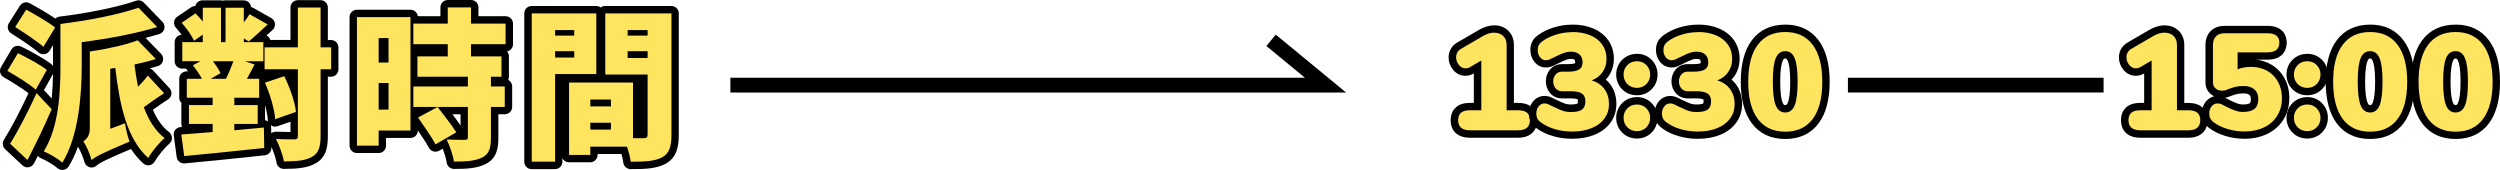 <?xml version="1.0" encoding="UTF-8"?>
<svg id="_圖層_2" data-name="圖層 2" xmlns="http://www.w3.org/2000/svg" width="508.37" height="34.55" viewBox="0 0 508.37 34.55">
  <g id="_文字" data-name="文字">
    <g>
      <path d="M12.69,33.8c-.18,0-.36-.07-.5-.19-.77-.68-2.6-1.78-3.56-2.14-.21-.08-.38-.25-.45-.46s-.04-.45.08-.64c1.27-2.01,2.06-4.41,2.54-6.96-1.32,3.02-2.88,6.27-4.54,9.46-.11.21-.31.35-.54.39-.04,0-.08.01-.13.01-.19,0-.37-.07-.51-.2l-3.53-3.3c-.26-.24-.31-.64-.12-.94,1.57-2.52,3.64-6.48,5.28-10.1-1.19-1.04-3.65-2.57-5.58-3.67-.17-.1-.3-.27-.35-.46-.05-.19-.02-.4.08-.57l2.15-3.6c.14-.23.39-.37.64-.37.11,0,.22.02.33.07,1.95.94,4.66,2.43,6.01,3.48.29.23.37.63.19.96l-2.16,3.87s3.05,3.25,3.06,3.26c.38-2.77.47-5.66.47-8.39v-6.83l-2.07,3.43c-.12.19-.31.32-.53.35-.04,0-.07,0-.11,0-.18,0-.36-.07-.5-.19-.93-.83-2.83-2.16-5.65-3.95-.35-.22-.45-.69-.23-1.04l2.24-3.53c.14-.22.38-.35.63-.35.12,0,.25.03.36.09,1.57.86,4.36,2.44,5.85,3.6v-.04c0-.38.28-.7.66-.74,5.96-.73,11.99-1.98,15.72-3.26.08-.03.16-.04.24-.04.2,0,.4.08.54.23l3.8,3.93c.18.19.25.46.19.71-.07.25-.26.45-.51.53-5.04,1.52-10.73,2.47-14.81,3.01v4.09c0,6.2-.7,14.73-4.04,20.13-.12.19-.31.31-.53.35-.04,0-.07,0-.11,0ZM18.63,33.31c-.07,0-.15-.01-.22-.03-.25-.08-.45-.28-.51-.54-.24-.95-.99-2.76-1.57-3.58-.12-.17-.16-.38-.12-.59.04-.2.17-.38.35-.49.63-.38.96-1.02.96-1.9v-15.68c0-.17.05-.32.15-.45.11-.17.29-.3.5-.33,3.56-.5,7.23-1.36,9.58-2.24.09-.03.17-.05.26-.05.2,0,.39.08.54.23l3.7,3.8c.18.19.25.45.19.71s-.25.45-.5.53c-1.07.34-2.27.66-3.75.99.11.84.23,1.62.36,2.34.34-.38.66-.76.91-1.11.13-.18.34-.3.56-.31.02,0,.03,0,.05,0,.21,0,.41.09.55.24l3.33,3.6c.15.16.22.39.19.61s-.16.42-.35.54c-1.08.67-2.1,1.39-2.99,2.04-.21.15-.42.3-.62.44.96,2.41,2.23,4.23,3.77,5.4.18.14.29.35.3.58,0,.23-.09.45-.27.59-1,.85-2.48,2.65-3.16,3.85-.11.2-.31.33-.53.37-.04,0-.08,0-.12,0-.18,0-.36-.07-.5-.19-1.08-.97-1.98-2.11-2.75-3.37-.07.07-.16.13-.25.18-5.47,2.29-6.86,3.04-7.51,3.63-.14.13-.32.19-.5.19ZM23.18,25.11l1.59-.59c-.72-2.22-1.21-4.62-1.59-7.08v7.68Z" fill="#ffe45f"/>
      <path d="M28.17,1.57l3.8,3.93c-4.59,1.39-10.17,2.41-15.35,3.07v4.75c0,5.64-.56,14.29-3.93,19.74-.82-.73-2.74-1.88-3.8-2.28,3.17-5.02,3.4-12.38,3.4-17.46V4.87c5.68-.69,11.85-1.91,15.88-3.3M5.33,1.96c1.75.96,4.52,2.54,5.88,3.63l-2.38,3.93c-1.25-1.12-3.93-2.87-5.74-4.03l2.24-3.53M28,8.2l3.7,3.8c-1.35.43-2.84.79-4.36,1.12.2,1.55.43,3.07.73,4.52.76-.79,1.49-1.58,1.98-2.28l3.33,3.6c-1.55.96-2.94,2.01-4.13,2.84.96,2.61,2.31,4.82,4.22,6.27-1.06.89-2.61,2.77-3.33,4.06-4.26-3.83-5.78-10.43-6.7-18.32l-1.02.17v12.21l3-1.12c.16,1.19.59,2.84.92,3.73-5.84,2.44-7.03,3.14-7.72,3.76-.26-1.06-1.06-2.94-1.68-3.83.66-.4,1.32-1.16,1.32-2.54v-15.68h.03l-.03-.03c3.5-.5,7.26-1.35,9.74-2.28M3.65,10.81c1.78.86,4.52,2.34,5.87,3.4l-2.24,4.03c-1.25-1.12-3.93-2.77-5.78-3.83l2.15-3.6M7.44,18.93l3.07,3.27c-1.49,3.47-3.2,7.03-4.92,10.33l-3.53-3.3c1.52-2.44,3.63-6.44,5.38-10.3M28.17.07c-.16,0-.33.03-.49.08-3.69,1.27-9.66,2.51-15.57,3.23-.33.04-.62.18-.85.4-1.59-1.1-3.86-2.39-5.22-3.13-.23-.12-.48-.18-.72-.18-.5,0-.98.25-1.27.7l-2.24,3.53c-.44.7-.24,1.63.46,2.07,3.47,2.21,4.93,3.33,5.55,3.88.28.25.63.38,1,.38.07,0,.15,0,.22-.02.44-.07.83-.32,1.06-.71l.68-1.13v4.15s0,.06,0,.1c-.09-.15-.21-.28-.35-.39-1.4-1.09-4.17-2.61-6.15-3.57-.21-.1-.43-.15-.65-.15-.51,0-1.01.26-1.29.73L.21,13.64c-.21.35-.26.76-.16,1.15.1.39.36.72.71.92,1.61.92,3.76,2.25,5.03,3.24-1.59,3.45-3.52,7.11-5,9.49-.38.61-.27,1.4.25,1.89l3.53,3.3c.28.26.65.4,1.02.4.08,0,.17,0,.25-.02.46-.08.86-.37,1.08-.79.26-.51.52-1.02.78-1.52.17.22.4.39.66.49.86.32,2.64,1.39,3.33,2,.28.24.63.37.99.37.07,0,.15,0,.22-.02.44-.06.82-.32,1.06-.69.73-1.18,1.36-2.52,1.9-4.03.5.82,1.11,2.31,1.31,3.11.13.51.51.92,1.02,1.07.14.04.29.06.44.06.37,0,.73-.13,1.01-.39.56-.51,1.9-1.23,7-3.37.72,1.09,1.55,2.08,2.51,2.94.28.25.64.38,1,.38.08,0,.16,0,.24-.02.45-.07.84-.35,1.06-.74.63-1.12,2.06-2.86,2.99-3.65.35-.29.54-.73.53-1.19-.01-.46-.23-.88-.59-1.16-1.31-1-2.42-2.52-3.3-4.53.04-.03.09-.06.13-.09.89-.64,1.9-1.36,2.95-2.01.38-.24.64-.63.7-1.07s-.08-.89-.39-1.22l-3.33-3.6c-.19-.21-.43-.35-.7-.43.61-.16,1.17-.32,1.7-.49.5-.16.88-.56,1-1.06.13-.5-.02-1.04-.38-1.41l-3.16-3.25c.94-.24,1.87-.5,2.79-.77.5-.15.89-.55,1.02-1.06s0-1.04-.37-1.42l-3.8-3.93c-.29-.3-.68-.46-1.08-.46h0ZM8.94,18.33l1.84-3.3c-.03,1.65-.1,3.33-.26,4.99l-1.58-1.68h0Z"/>
    </g>
    <g>
      <path d="M57.73,33.57c-.37,0-.68-.27-.74-.63-.18-1.13-.88-3.1-1.54-4.31-.13-.24-.12-.53.02-.75.14-.22.38-.35.64-.35.01,0,.02,0,.03,0,1.51.06,3.12.07,3.67.07v-3.91l-3.62,1.27c-.08.03-.17.04-.25.04-.15,0-.29-.04-.41-.12-.2-.13-.32-.34-.34-.58-.11-1.65-.82-4.28-1.77-6.59v2.18c0,.41-.34.75-.75.75h-.15c.34.07.6.37.6.74,0,0,0,3.84,0,3.85.14-.01.48-.05.5-.05.18,0,.36.07.5.19.16.14.25.34.25.55l.07,4.16c0,.39-.28.71-.67.76-5.88.65-12.39,1.28-16.28,1.65-.02,0-.05,0-.07,0-.37,0-.69-.27-.74-.65l-.59-4.39c-.03-.21.03-.41.16-.57s.32-.26.53-.28c1.64-.12,3.57-.27,5.67-.44v-.21h-4.07c-.41,0-.75-.34-.75-.75v-3.83c0-.36.26-.67.6-.74h-.28c-.41,0-.75-.34-.75-.75v-3.86c0-.41.34-.75.75-.75h1.75c-.32-.49-.7-1.01-1.11-1.52-.12-.15-.18-.35-.16-.54h-1.4c-.41,0-.75-.34-.75-.75v-3.89c0-.41.34-.75.75-.75h1.29c-.49-.84-1.24-1.87-1.97-2.67-.15-.16-.21-.38-.19-.59.02-.22.14-.41.32-.53l2.81-1.91c.13-.09.28-.13.42-.13.19,0,.39.07.53.22.07.07.14.14.21.21v-.83c0-.41.34-.75.75-.75h3.7c.17,0,.33.06.46.16.13-.1.29-.16.46-.16h3.76c.41,0,.75.34.75.75v.69c.12-.08.26-.12.41-.12.12,0,.25.03.37.1l3.7,2.08c.21.12.35.33.38.57.03.24-.06.48-.24.64l-1.15,1.06c-.47.43-.92.85-1.35,1.24h1.11c.41,0,.75.34.75.75v.31h5.53V1.53c0-.41.34-.75.75-.75h4.62c.41,0,.75.34.75.75v7.34h1.4c.41,0,.75.34.75.75v4.46c0,.41-.34.75-.75.75h-1.4v12.81c0,2.23-.36,3.92-2.13,4.91-1.48.85-3.42,1.02-6.08,1.02ZM58.14,14.82c.14.07.26.19.33.33.51,1.02.97,2.1,1.35,3.16v-3.49h-1.68ZM52.69,15.27c.41,0,.75.34.75.75v.18c.06-.04.13-.08.2-.1l3.8-1.28h-3.63c-.41,0-.75-.34-.75-.75v-.87h-.55c-.01.09-.04.19-.09.27-.27.49-.52.97-.77,1.44-.06.12-.12.24-.19.35h1.22ZM45.48,15.27s0-.02.01-.03c0,0,0,.02-.01.03h0ZM44.77,13.21c.36.55.62,1.02.77,1.44.07.18.06.38-.02.55.28-.59.57-1.27.86-1.99h-1.61Z" fill="#ffe45f"/>
      <path d="M65.19,1.53v8.09h2.15v4.46h-2.15v13.56c0,2.28-.4,3.5-1.75,4.26-1.32.76-3.17.92-5.71.92-.2-1.25-.96-3.33-1.62-4.55,1.55.07,3.17.07,3.73.07.53,0,.73-.17.73-.69v-13.56h-6.77v-4.46h6.77V1.53h4.62M49.58,1.57v2.97c.46-.56.86-1.15,1.16-1.65l3.7,2.08c-1.45,1.32-2.81,2.61-3.86,3.47l-.99-.63v.76h3.96v3.89h-3.73l1.95.66c-.56,1.02-1.06,2.01-1.55,2.9h2.48v3.86h-5.05v1.49h4.75v3.83h-4.75v1.29c2.01-.2,4.03-.36,6.01-.56l.07,4.16c-5.68.63-11.82,1.22-16.27,1.65l-.59-4.39c1.81-.13,3.99-.3,6.37-.5v-1.65h-4.82v-3.83h4.82v-1.49h-5.25v-3.86h3.07c-.46-.89-1.19-1.91-1.85-2.74l1.52-.83h-3.66v-3.89h4.16v-1.52l-1.78,1.25c-.43-1.02-1.52-2.57-2.51-3.66l2.81-1.91c.5.5,1.02,1.06,1.49,1.65V1.57h3.7v7h.92V1.57h3.76M47.47,12.46h-4.19c.66.83,1.29,1.72,1.55,2.44l-1.98,1.12h3.1c.53-1.06,1.09-2.41,1.52-3.56M57.8,15.49c1.15,2.31,2.18,5.25,2.38,7.26l-4.22,1.49c-.13-1.95-1.02-5.02-2.08-7.43l3.93-1.32M65.19.03h-4.62c-.83,0-1.5.67-1.5,1.5v6.59h-4.1c-.12-.4-.41-.72-.78-.9.03-.03.06-.06.09-.09.37-.34.76-.7,1.15-1.05.36-.32.54-.8.48-1.28s-.34-.9-.76-1.14l-3.7-2.08c-.13-.07-.26-.12-.4-.15-.07-.76-.71-1.36-1.49-1.36h-3.76c-.16,0-.32.03-.46.07-.15-.05-.3-.07-.46-.07h-3.7c-.71,0-1.3.49-1.46,1.16,0,0-.02,0-.03,0-.29,0-.59.09-.84.26l-2.81,1.91c-.36.24-.59.63-.64,1.06s.09.86.38,1.18c.39.43.79.93,1.14,1.42-.78.05-1.4.7-1.4,1.5v3.89c0,.83.67,1.5,1.5,1.5h.81c.05.09.1.18.17.26.08.1.16.2.24.3h-.29c-.83,0-1.5.67-1.5,1.5v3.86c0,.43.18.82.48,1.1-.03.12-.05.25-.05.39v3.83c0,.22.05.44.14.63-.1,0-.2.01-.3.02-.41.03-.79.23-1.06.55s-.38.74-.32,1.15l.59,4.39c.1.75.74,1.3,1.48,1.3.05,0,.1,0,.15,0,3.89-.37,10.4-1,16.29-1.65.77-.08,1.35-.74,1.34-1.51v-.24c.47,1.09.92,2.42,1.04,3.24.11.73.74,1.27,1.48,1.27,2.78,0,4.83-.19,6.46-1.12,2.2-1.23,2.5-3.4,2.5-5.56v-12.06h.65c.83,0,1.5-.67,1.5-1.5v-4.46c0-.83-.67-1.5-1.5-1.5h-.65V1.53c0-.83-.67-1.5-1.5-1.5h0ZM53.89,24.44v-3.07c.31,1.13.51,2.18.57,2.97,0,.13.03.25.07.37-.19-.14-.41-.23-.64-.27h0ZM55.95,25.74c.17,0,.34-.03.5-.08l2.62-.92v2.1c-.76,0-1.85-.02-2.89-.06-.02,0-.04,0-.06,0-.35,0-.69.12-.96.34l-.02-1.21c0-.15-.03-.31-.08-.45.02.01.04.03.06.04.25.16.54.25.83.25h0Z"/>
    </g>
    <g>
      <path d="M92.32,33.6c-.38,0-.7-.28-.74-.66-.14-1.09-.67-2.63-1.19-3.78l-1.45.84c-.12.07-.25.1-.38.1-.07,0-.14,0-.21-.03-.2-.06-.36-.19-.46-.37-.64-1.22-2.04-3.24-3.17-4.87l-.35-.5c-.12-.18-.16-.39-.11-.6.05-.21.19-.38.37-.49l1.43-.77h-1.84v4.07c0,.41-.34.75-.75.75h-5.72v2.32c0,.41-.34.75-.75.75h-4.42c-.41,0-.75-.34-.75-.75V3.48c0-.41.34-.75.75-.75h10.89c.41,0,.75.34.75.75v.57h6.09V1.5c0-.41.34-.75.75-.75h4.72c.41,0,.75.34.75.75v2.55h6.28c.41,0,.75.34.75.75v4.19c0,.41-.34.75-.75.75h-6.28v.98h5.45c.41,0,.75.34.75.75v4.13c0,.41-.34.75-.75.75h-1.4v.48h2.06c.41,0,.75.34.75.75v4.16c0,.41-.34.75-.75.75h-2.06v5.52c0,2.19-.39,3.83-2.28,4.74-1.67.8-3.79.87-6,.87ZM94.4,27.68v-5.2s-3.92,0-3.92,0c1.09,1.41,2.26,2.94,2.93,4.04.11.17.14.38.09.58s-.18.37-.35.47l-.19.11c.45,0,.93,0,1.44,0ZM78.27,21.54v-3.91h-.51v3.91h.51ZM94.41,16.82v-.48h-9.51c-.29,0-.55-.17-.67-.41v.89h10.18ZM78.27,11.97v-3.48h-.51v3.48h.51ZM84.22,11.13c.12-.24.38-.41.67-.41h5.42v-.98h-6.09v1.39Z" fill="#ffe45f"/>
      <path d="M95.78,1.5v3.3h7.03v4.19h-7.03v2.48h6.2v4.13h-2.15v1.98h2.81v4.16h-2.81v6.27c0,2.18-.4,3.37-1.85,4.06-1.45.69-3.3.79-5.68.79-.17-1.32-.86-3.23-1.48-4.49,1.39.07,3.17.07,3.66.07s.66-.1.66-.53v-6.17h-11.09v-4.16h11.09v-1.98h-10.26v-4.13h6.17v-2.48h-7v-4.19h7V1.5h4.72M83.47,3.48v23.07h-6.47v3.07h-4.42V3.48h10.89M77,12.72h2.01v-4.98h-2.01v4.98M77,22.29h2.01v-5.41h-2.01v5.41M88.99,21.76c1.19,1.55,2.94,3.76,3.8,5.15l-4.22,2.44c-.73-1.39-2.38-3.73-3.56-5.45l3.99-2.15M95.78,0h-4.72c-.83,0-1.5.67-1.5,1.5v1.8h-4.6c-.09-.74-.72-1.32-1.49-1.32h-10.89c-.83,0-1.5.67-1.5,1.5v26.14c0,.83.67,1.5,1.5,1.5h4.42c.83,0,1.5-.67,1.5-1.5v-1.57h4.97c.83,0,1.5-.67,1.5-1.5v-.03c.89,1.3,1.79,2.65,2.25,3.53.19.36.52.63.91.74.14.04.28.06.42.06.26,0,.52-.07.75-.2l.72-.41c.37.95.71,2.02.81,2.8.09.75.73,1.31,1.49,1.31,2.3,0,4.51-.07,6.32-.94,2.38-1.13,2.7-3.27,2.7-5.41v-4.77h1.31c.83,0,1.5-.67,1.5-1.5v-4.16c0-.58-.33-1.08-.81-1.33.09-.2.15-.42.15-.65v-4.13c0-.39-.15-.74-.38-1,.69-.14,1.21-.74,1.21-1.47v-4.19c0-.83-.67-1.5-1.5-1.5h-5.53v-1.8c0-.83-.67-1.5-1.5-1.5h0ZM92,23.23h1.65v2.28c-.47-.69-1.05-1.48-1.65-2.28h0Z"/>
    </g>
    <g>
      <path d="M128.26,33.64c-.38,0-.7-.28-.74-.66-.07-.61-.28-1.49-.56-2.41h-6.16v.93c0,.41-.34.75-.75.75h-4.32c-.41,0-.75-.34-.75-.75v-14.72c0-.41.34-.75.75-.75h13c.41,0,.75.34.75.75v10.57s1.46,0,1.47,0v-11.44h-7.86c-.41,0-.75-.34-.75-.75V2.72c0-.41.34-.75.75-.75h13.47c.41,0,.75.34.75.75v24.69c0,2.07-.28,4.14-2.31,5.25-1.71.91-3.96.98-6.73.98ZM108.12,33.64c-.41,0-.75-.34-.75-.75V2.72c0-.41.34-.75.75-.75h13.14c.41,0,.75.34.75.75v12.34c0,.41-.34.75-.75.75h-7.63v17.07c0,.41-.34.75-.75.75h-4.75Z" fill="#ffe45f"/>
      <path d="M136.54,2.72v24.69c0,2.44-.46,3.8-1.91,4.59-1.49.79-3.47.89-6.37.89-.1-.82-.4-1.98-.76-3.07h-7.46v1.68h-4.32v-14.72h13v11.32h2.18c.59,0,.79-.2.79-.76v-12.18h-8.61V2.72h13.47M127.63,7.24h4.06v-1.12h-4.06v1.12M127.63,11.8h4.06v-1.39h-4.06v1.39M120.04,21.63h4.19v-1.39h-4.19v1.39M120.04,26.35h4.19v-1.39h-4.19v1.39M121.26,2.72v12.34h-8.38v17.82h-4.75V2.72h13.14M112.88,7.24h3.89v-1.12h-3.89v1.12M112.88,11.7h3.89v-1.29h-3.89v1.29M136.54,1.22h-13.47c-.34,0-.66.11-.91.31-.25-.19-.57-.31-.91-.31h-13.14c-.83,0-1.5.67-1.5,1.5v30.17c0,.83.67,1.5,1.5,1.5h4.75c.83,0,1.5-.67,1.5-1.5v-.71c.25.49.75.82,1.34.82h4.32c.83,0,1.5-.67,1.5-1.5v-.18h4.85c.19.68.32,1.29.38,1.75.09.75.73,1.32,1.49,1.32,2.88,0,5.22-.08,7.08-1.07,2.39-1.3,2.71-3.72,2.71-5.91V2.72c0-.83-.67-1.5-1.5-1.5h0Z"/>
    </g>
    <g>
      <path d="M298.94,27.26c-2.03,0-3.19-1.03-3.19-2.82,0-.9.29-1.6.85-2.08.54-.46,1.3-.69,2.34-.69h1.52v-8.05l-1.11.65c-.43.25-.89.38-1.36.38-.75,0-1.41-.33-1.93-.96-.48-.59-.73-1.27-.73-2,0-1.03.47-1.85,1.35-2.38l4.49-2.61c.94-.53,1.85-.8,2.7-.8.95,0,1.73.3,2.33.89.61.59.91,1.39.91,2.36v12.53h1.55c1.04,0,1.8.22,2.34.69.56.48.85,1.18.85,2.08,0,1.79-1.16,2.82-3.19,2.82h-9.72Z" fill="#ffe45f"/>
      <path d="M303.87,6.65c.75,0,1.35.22,1.81.67s.69,1.06.69,1.82v13.28h2.3c.84,0,1.46.17,1.85.5.39.34.59.84.59,1.51,0,1.38-.81,2.07-2.44,2.07h-9.72c-1.62,0-2.44-.69-2.44-2.07,0-.67.2-1.18.59-1.51.39-.34,1.01-.5,1.85-.5h2.27v-10.12l-2.24,1.32c-.32.19-.64.28-.98.28-.52,0-.97-.23-1.34-.69-.37-.46-.56-.97-.56-1.53,0-.77.33-1.35.98-1.74l4.48-2.61c.82-.47,1.6-.7,2.33-.7M303.87,5.15c-.99,0-2.02.3-3.07.9l-4.5,2.61c-1.12.67-1.73,1.75-1.73,3.03,0,.91.3,1.75.9,2.48.66.81,1.53,1.24,2.51,1.24.6,0,1.18-.16,1.72-.48v5.99h-.77c-1.22,0-2.15.28-2.83.87-.51.44-1.11,1.25-1.11,2.65,0,2.24,1.47,3.57,3.94,3.57h9.72c2.47,0,3.94-1.34,3.94-3.57,0-1.4-.6-2.22-1.11-2.65-.68-.58-1.6-.87-2.83-.87h-.8v-11.78c0-1.47-.62-2.39-1.14-2.89-.74-.72-1.72-1.1-2.86-1.1h0Z"/>
    </g>
    <g>
      <path d="M319.68,27.49c-1.28,0-2.53-.17-3.71-.52-1.2-.35-2.26-.87-3.15-1.54-.42-.32-.72-.67-.9-1.05-.18-.37-.27-.8-.27-1.29,0-.75.21-1.4.64-1.94.46-.58,1.07-.89,1.76-.89.36,0,.69.06.98.18.22.09.52.24.91.44.06.03.13.06.22.11l.34.15c.6.3,1.11.52,1.55.66.4.13.86.2,1.37.2,1.15,0,1.63-.22,1.81-.36.09-.07.38-.28.38-1.08,0-.62-.21-.84-.37-.95-.19-.13-.69-.35-1.88-.35h-1.74c-.78,0-1.44-.3-1.9-.87-.43-.53-.64-1.16-.64-1.87s.22-1.35.64-1.87c.46-.57,1.11-.87,1.9-.87h1.23c1.09,0,1.6-.18,1.84-.33.17-.11.36-.29.36-.8,0-.48-.12-.82-.38-1.06-.27-.25-.66-.37-1.2-.37-.43,0-.84.07-1.21.21-.43.16-.92.37-1.45.64l-.6.29c-.36.19-.66.33-.88.42-.3.12-.63.18-.99.18-.7,0-1.31-.31-1.77-.89-.42-.53-.64-1.19-.64-1.94,0-.51.09-.95.28-1.32.18-.36.48-.7.89-1.01.88-.65,1.91-1.16,3.08-1.52,1.16-.36,2.35-.54,3.54-.54,1.48,0,2.81.25,3.95.73,1.18.5,2.11,1.23,2.76,2.17.66.95.99,2.05.99,3.29s-.31,2.23-.93,3.13c-.32.46-.7.86-1.15,1.2.58.36,1.08.81,1.49,1.36.72.97,1.09,2.15,1.09,3.5s-.36,2.45-1.07,3.41c-.7.95-1.69,1.69-2.94,2.2-1.21.49-2.64.74-4.25.74Z" fill="#ffe45f"/>
      <path d="M319.73,6.51c1.38,0,2.6.22,3.66.67,1.05.45,1.87,1.08,2.44,1.91.57.82.85,1.77.85,2.86s-.27,1.93-.8,2.7c-.53.78-1.27,1.34-2.23,1.7,1.1.32,1.97.9,2.59,1.74.63.84.94,1.86.94,3.05s-.31,2.13-.92,2.97c-.62.84-1.49,1.49-2.62,1.95-1.13.46-2.45.69-3.96.69-1.21,0-2.38-.16-3.5-.49-1.12-.33-2.09-.8-2.91-1.42-.32-.24-.54-.5-.67-.77-.13-.27-.2-.59-.2-.97,0-.58.16-1.07.48-1.47.32-.4.71-.6,1.18-.6.26,0,.49.04.7.13.21.08.49.22.84.41.07.04.16.08.27.13.1.05.22.1.35.15.6.3,1.13.53,1.61.69s1.01.24,1.61.24c1.05,0,1.8-.17,2.25-.5.46-.34.69-.9.69-1.68,0-.73-.23-1.25-.7-1.57-.47-.32-1.23-.48-2.3-.48h-1.74c-.56,0-1-.2-1.32-.59-.32-.39-.48-.86-.48-1.4s.16-1.01.48-1.4c.32-.39.76-.59,1.32-.59h1.23c1.03,0,1.77-.15,2.24-.45s.7-.77.7-1.43c0-.69-.21-1.23-.62-1.61s-.98-.57-1.71-.57c-.52,0-1.01.08-1.47.25-.46.17-.97.39-1.53.67l-.59.28c-.36.19-.64.32-.84.41-.21.08-.44.13-.7.13-.47,0-.86-.2-1.18-.6-.32-.4-.48-.89-.48-1.47,0-.39.06-.72.2-.98.13-.26.35-.51.67-.76.8-.6,1.75-1.06,2.84-1.4,1.09-.34,2.2-.5,3.32-.5M319.73,5.01c-1.27,0-2.53.19-3.76.57-1.25.38-2.36.93-3.3,1.63-.52.39-.89.82-1.12,1.29-.23.46-.35,1.02-.35,1.65,0,.92.27,1.73.8,2.4.6.76,1.43,1.17,2.35,1.17.46,0,.88-.08,1.27-.24.25-.1.56-.25.95-.45l.56-.27c.53-.27,1-.47,1.4-.62.29-.11.61-.16.95-.16.23,0,.53.03.69.17.03.03.14.13.14.51,0,.14-.02.19-.02.19-.02,0-.35.19-1.42.19h-1.23c-1.02,0-1.88.4-2.48,1.14-.54.66-.81,1.45-.81,2.34s.27,1.68.81,2.35c.6.75,1.46,1.14,2.48,1.14h1.74c1.11,0,1.44.2,1.45.22,0,0,.04.09.04.33,0,.31-.06.45-.08.48,0,0-.3.21-1.36.21-.43,0-.82-.05-1.14-.16-.41-.14-.88-.34-1.41-.6-.03-.01-.05-.03-.08-.04-.12-.05-.22-.1-.31-.14-.09-.04-.16-.07-.22-.1-.38-.2-.7-.35-.95-.46-.39-.16-.81-.24-1.27-.24-.92,0-1.76.42-2.35,1.17-.53.67-.8,1.48-.8,2.4,0,.6.12,1.15.35,1.62.23.48.61.92,1.11,1.31.97.73,2.11,1.29,3.4,1.66,1.25.37,2.57.55,3.92.55,1.7,0,3.22-.27,4.53-.8,1.39-.56,2.48-1.39,3.27-2.45.81-1.1,1.21-2.4,1.21-3.86s-.42-2.85-1.24-3.95c-.27-.36-.57-.69-.91-.97.21-.22.4-.46.58-.71.7-1.03,1.06-2.22,1.06-3.55s-.38-2.64-1.12-3.71c-.73-1.06-1.77-1.87-3.08-2.43-1.24-.53-2.67-.79-4.24-.79h0Z"/>
    </g>
    <g>
      <path d="M332.87,27.43c-.99,0-1.83-.34-2.48-1.01-.65-.67-.99-1.49-.99-2.46s.33-1.79.99-2.46c.66-.67,1.49-1.01,2.48-1.01s1.8.34,2.45,1.01c.65.67.99,1.49.99,2.46s-.33,1.79-.99,2.46c-.66.67-1.48,1.01-2.46,1.01ZM332.87,18.63c-.99,0-1.82-.34-2.48-1.01-.65-.67-.99-1.49-.99-2.46s.33-1.79.99-2.46c.66-.67,1.49-1.01,2.48-1.01s1.8.34,2.45,1.01c.65.67.99,1.49.99,2.46s-.33,1.79-.99,2.46c-.66.67-1.49,1.01-2.46,1.01Z" fill="#ffe45f"/>
      <path d="M332.87,12.45c.77,0,1.41.26,1.92.78.51.52.77,1.17.77,1.93s-.26,1.41-.77,1.93c-.51.52-1.15.78-1.92.78s-1.43-.26-1.95-.78-.77-1.17-.77-1.93.26-1.41.77-1.93,1.16-.78,1.95-.78M332.87,21.25c.77,0,1.41.26,1.92.78.51.52.77,1.17.77,1.93s-.26,1.41-.77,1.93c-.51.52-1.15.78-1.92.78s-1.43-.26-1.95-.78-.77-1.17-.77-1.93.26-1.41.77-1.93,1.16-.78,1.95-.78M332.87,10.95c-1.18,0-2.22.43-3.02,1.23-.79.8-1.2,1.83-1.2,2.98s.42,2.19,1.2,2.98c.79.81,1.84,1.23,3.02,1.23s2.2-.43,2.99-1.23c.79-.8,1.2-1.83,1.2-2.99s-.42-2.18-1.2-2.98c-.79-.81-1.83-1.23-2.99-1.23h0ZM332.87,19.75c-1.18,0-2.22.43-3.02,1.23-.79.8-1.2,1.83-1.2,2.98s.42,2.19,1.2,2.98c.79.81,1.84,1.23,3.02,1.23s2.2-.43,2.99-1.23c.79-.8,1.2-1.83,1.2-2.99s-.42-2.18-1.2-2.98c-.79-.81-1.83-1.23-2.99-1.23h0Z"/>
    </g>
    <g>
      <path d="M345.23,27.49c-1.28,0-2.53-.17-3.71-.52-1.2-.35-2.26-.87-3.15-1.54-.42-.32-.72-.67-.9-1.04-.18-.37-.27-.81-.27-1.29,0-.75.21-1.4.64-1.94.46-.58,1.07-.89,1.77-.89.36,0,.69.06.98.18.22.09.52.24.91.44.05.03.13.06.23.11l.34.15c.6.3,1.11.52,1.55.66.4.13.86.2,1.37.2,1.15,0,1.63-.23,1.81-.36.09-.07.38-.28.38-1.08,0-.62-.21-.84-.37-.95-.23-.16-.75-.35-1.88-.35h-1.74c-.78,0-1.44-.3-1.9-.87-.43-.53-.64-1.16-.64-1.87s.22-1.35.64-1.87c.46-.57,1.12-.87,1.9-.87h1.23c1.09,0,1.6-.18,1.84-.33.16-.11.35-.29.35-.8,0-.48-.12-.83-.38-1.06-.27-.25-.66-.37-1.2-.37-.43,0-.84.07-1.21.21-.43.16-.92.37-1.45.64l-.6.29c-.36.19-.66.33-.88.42-.29.12-.62.18-.98.18-.7,0-1.31-.31-1.77-.89-.42-.53-.64-1.19-.64-1.94,0-.51.09-.95.28-1.32.18-.36.48-.71.89-1.02.88-.65,1.91-1.16,3.08-1.52,1.16-.36,2.35-.54,3.54-.54,1.48,0,2.81.25,3.95.73,1.18.5,2.11,1.23,2.76,2.17.66.95.99,2.05.99,3.29s-.31,2.23-.93,3.13c-.32.46-.7.86-1.15,1.2.58.36,1.08.81,1.49,1.36.72.97,1.09,2.15,1.09,3.5s-.36,2.44-1.07,3.41c-.7.95-1.69,1.69-2.94,2.2-1.21.49-2.64.74-4.25.74Z" fill="#ffe45f"/>
      <path d="M345.28,6.51c1.38,0,2.6.22,3.66.67s1.87,1.08,2.44,1.91c.57.82.85,1.77.85,2.86s-.27,1.93-.8,2.7c-.53.78-1.28,1.34-2.23,1.7,1.1.32,1.97.9,2.59,1.74.62.84.94,1.86.94,3.05s-.31,2.13-.92,2.97c-.62.84-1.49,1.49-2.62,1.95-1.13.46-2.45.69-3.96.69-1.21,0-2.38-.16-3.5-.49s-2.09-.8-2.91-1.42c-.32-.24-.54-.5-.67-.77-.13-.27-.2-.59-.2-.97,0-.58.16-1.07.48-1.47.32-.4.71-.6,1.18-.6.26,0,.5.04.7.13.21.08.49.22.84.41.08.04.16.08.27.13.1.05.22.1.35.15.6.3,1.13.53,1.61.69.48.16,1.01.24,1.61.24,1.05,0,1.8-.17,2.26-.5.46-.34.69-.9.69-1.68,0-.73-.23-1.25-.7-1.57-.47-.32-1.23-.48-2.3-.48h-1.74c-.56,0-1-.2-1.32-.59-.32-.39-.48-.86-.48-1.4s.16-1.01.48-1.4.76-.59,1.32-.59h1.23c1.03,0,1.77-.15,2.24-.45.47-.3.7-.77.7-1.43,0-.69-.21-1.23-.62-1.61-.41-.38-.98-.57-1.71-.57-.52,0-1.01.08-1.47.25-.46.17-.97.39-1.53.67l-.59.28c-.36.19-.63.32-.84.41-.21.08-.44.13-.7.13-.47,0-.86-.2-1.18-.6-.32-.4-.48-.89-.48-1.47,0-.39.07-.72.2-.98.13-.26.35-.51.67-.76.8-.6,1.75-1.06,2.84-1.4,1.09-.34,2.2-.5,3.32-.5M345.28,5.01c-1.27,0-2.53.19-3.76.57-1.25.38-2.36.93-3.3,1.63-.51.39-.88.82-1.12,1.29-.24.47-.36,1.03-.36,1.65,0,.92.27,1.73.8,2.4.6.75,1.43,1.17,2.35,1.17.46,0,.88-.08,1.27-.24.24-.1.55-.25.94-.45l.56-.27c.53-.27,1-.47,1.4-.62.29-.11.61-.16.96-.16.23,0,.53.03.69.17.03.03.14.13.14.51,0,.14-.02.19-.02.19h0s-.35.19-1.42.19h-1.23c-1.02,0-1.88.4-2.48,1.14-.54.66-.81,1.45-.81,2.34s.27,1.68.81,2.34c.61.75,1.46,1.15,2.48,1.15h1.74c1.11,0,1.44.2,1.46.22,0,0,.04.09.04.33,0,.31-.06.45-.08.48,0,0-.3.21-1.36.21-.43,0-.82-.05-1.14-.16-.41-.14-.88-.34-1.41-.6-.03-.01-.05-.03-.08-.04-.12-.05-.23-.1-.32-.14-.09-.04-.16-.07-.22-.1-.37-.2-.69-.35-.94-.45-.39-.16-.81-.24-1.27-.24-.92,0-1.76.42-2.35,1.17-.53.67-.8,1.48-.8,2.4,0,.6.12,1.15.34,1.62.23.48.61.92,1.11,1.31.97.73,2.12,1.29,3.41,1.66,1.25.36,2.57.55,3.92.55,1.7,0,3.22-.27,4.53-.8,1.39-.56,2.49-1.39,3.27-2.45.81-1.1,1.22-2.4,1.22-3.86s-.42-2.85-1.23-3.95c-.27-.36-.57-.69-.91-.98.21-.22.4-.46.58-.71.7-1.03,1.06-2.22,1.06-3.55s-.38-2.64-1.12-3.71c-.73-1.05-1.77-1.87-3.08-2.43-1.24-.53-2.66-.79-4.24-.79h0Z"/>
    </g>
    <g>
      <path d="M363.02,27.51c-2.69,0-4.77-.98-6.21-2.91-1.38-1.86-2.08-4.55-2.08-7.98s.7-6.09,2.08-7.96c1.43-1.93,3.52-2.91,6.21-2.91s4.75.98,6.19,2.91c1.39,1.86,2.1,4.54,2.1,7.96s-.7,6.12-2.08,7.98c-1.43,1.93-3.52,2.91-6.21,2.91ZM363.02,11.15c-.39,0-.89.11-1.24.98-.35.87-.53,2.38-.53,4.49s.18,3.63.53,4.51c.35.88.85.99,1.24.99.42,0,.89-.12,1.24-.99.35-.88.53-2.39.53-4.51s-.18-3.6-.53-4.48c-.35-.87-.82-.99-1.24-.99Z" fill="#ffe45f"/>
      <path d="M363.02,6.51c2.43,0,4.29.87,5.59,2.61,1.3,1.74,1.95,4.24,1.95,7.51s-.64,5.8-1.93,7.54-3.16,2.61-5.6,2.61-4.31-.87-5.6-2.61-1.93-4.25-1.93-7.54.64-5.77,1.93-7.51c1.29-1.74,3.16-2.61,5.6-2.61M363.02,22.87c.9,0,1.54-.49,1.93-1.46.39-.97.59-2.57.59-4.79s-.2-3.79-.59-4.76c-.39-.97-1.04-1.46-1.93-1.46s-1.54.48-1.93,1.44c-.39.96-.59,2.55-.59,4.78s.2,3.82.59,4.79c.39.97,1.04,1.46,1.93,1.46M363.02,5.01c-2.94,0-5.23,1.08-6.81,3.21-1.48,1.99-2.23,4.82-2.23,8.4s.75,6.44,2.23,8.43c1.58,2.13,3.87,3.21,6.81,3.21s5.23-1.08,6.81-3.21c1.48-1.99,2.23-4.83,2.23-8.43s-.76-6.41-2.25-8.41c-1.59-2.13-3.88-3.21-6.79-3.21h0ZM363.02,21.37c-.16,0-.33,0-.54-.52-.22-.54-.48-1.72-.48-4.23s.26-3.68.48-4.21c.21-.51.38-.51.54-.51s.33,0,.54.52c.22.54.48,1.71.48,4.2s-.26,3.69-.48,4.23c-.21.52-.38.52-.54.52h0Z"/>
    </g>
    <g>
      <path d="M435.25,27.26c-2.03,0-3.19-1.03-3.19-2.82,0-.9.29-1.6.85-2.08.54-.46,1.3-.68,2.34-.68h1.52v-8.05l-1.11.65c-.43.25-.89.38-1.36.38-.75,0-1.41-.33-1.93-.96-.48-.59-.73-1.26-.73-2,0-1.03.46-1.85,1.34-2.38l4.49-2.61c.94-.53,1.84-.8,2.7-.8.95,0,1.73.3,2.33.89.61.59.91,1.39.91,2.36v12.53h1.55c1.04,0,1.8.22,2.34.69.56.48.85,1.18.85,2.08,0,1.79-1.16,2.82-3.19,2.82h-9.72Z" fill="#ffe45f"/>
      <path d="M440.18,6.65c.75,0,1.35.22,1.81.67.46.45.69,1.06.69,1.82v13.28h2.3c.84,0,1.46.17,1.85.5.39.34.59.84.59,1.51,0,1.38-.81,2.07-2.44,2.07h-9.72c-1.62,0-2.44-.69-2.44-2.07,0-.67.2-1.18.59-1.51.39-.34,1.01-.5,1.85-.5h2.27v-10.12l-2.24,1.32c-.32.19-.64.28-.98.28-.52,0-.97-.23-1.34-.69-.37-.46-.56-.97-.56-1.53,0-.77.33-1.35.98-1.74l4.48-2.61c.82-.47,1.6-.7,2.33-.7M440.18,5.15c-.99,0-2.02.3-3.07.9l-4.5,2.61c-1.12.67-1.73,1.74-1.73,3.03,0,.91.3,1.75.9,2.48.66.81,1.53,1.24,2.51,1.24.6,0,1.18-.16,1.72-.48v5.99h-.77c-1.21,0-2.16.29-2.83.87-.51.43-1.11,1.25-1.11,2.65,0,2.24,1.47,3.57,3.94,3.57h9.72c2.47,0,3.94-1.34,3.94-3.57,0-1.41-.61-2.22-1.11-2.65-.67-.57-1.62-.86-2.82-.86h-.8v-11.78c0-1.16-.39-2.16-1.14-2.89-.74-.72-1.72-1.1-2.86-1.1h0Z"/>
    </g>
    <g>
      <path d="M456.38,27.49c-1.23,0-2.45-.18-3.62-.54-1.19-.36-2.23-.87-3.1-1.52-.4-.32-.69-.66-.88-1.03-.2-.38-.29-.82-.29-1.31,0-.75.21-1.4.64-1.94.46-.58,1.07-.89,1.76-.89.38,0,.7.05.98.17.21.08.51.23.92.46l.53.27c.54.26,1.05.48,1.5.64.4.14.83.21,1.31.21.85,0,1.49-.16,1.85-.46.33-.27.49-.73.49-1.4,0-.62-.17-1.08-.53-1.4-.38-.34-.95-.51-1.69-.51-.51,0-.97.04-1.38.12-.41.08-.91.24-1.49.47-.42.23-.97.36-1.54.36-.71,0-1.32-.22-1.81-.65-.52-.45-.79-1.07-.79-1.79v-7.59c0-.99.28-1.77.84-2.32.56-.56,1.33-.84,2.3-.84h8.69c2.88,0,3.19,1.88,3.19,2.68s-.31,2.71-3.19,2.71h-5.3v1.66c.62-.15,1.3-.22,2.02-.22,1.34,0,2.55.3,3.6.9,1.06.6,1.9,1.45,2.5,2.53.59,1.07.89,2.31.89,3.68,0,1.48-.36,2.81-1.07,3.95-.71,1.15-1.72,2.04-3,2.66-1.26.61-2.71.92-4.33.92Z" fill="#ffe45f"/>
      <path d="M461.06,6.76c1.63,0,2.44.64,2.44,1.93s-.81,1.96-2.44,1.96h-6.05v3.45c.78-.34,1.71-.5,2.77-.5,1.21,0,2.29.27,3.24.8.94.53,1.68,1.28,2.21,2.24.53.96.8,2.07.8,3.32,0,1.35-.32,2.53-.95,3.56s-1.53,1.82-2.69,2.38c-1.16.56-2.49.84-4.01.84-1.16,0-2.29-.17-3.4-.5-1.11-.34-2.07-.8-2.87-1.4-.3-.24-.52-.5-.66-.77-.14-.27-.21-.59-.21-.97,0-.58.16-1.07.48-1.47.32-.4.71-.6,1.18-.6.28,0,.51.04.7.11.19.08.47.21.84.42l.56.28c.58.28,1.11.5,1.58.67s1,.25,1.55.25c1.05,0,1.82-.21,2.33-.63.5-.42.76-1.08.76-1.98,0-.84-.26-1.49-.79-1.96-.52-.47-1.25-.7-2.18-.7-.56,0-1.07.05-1.53.14-.46.09-.99.26-1.61.5-.39.21-.81.31-1.26.31-.52,0-.96-.15-1.32-.46-.36-.31-.53-.71-.53-1.22v-7.59c0-.78.21-1.38.62-1.79.41-.41,1-.62,1.77-.62h8.69M461.06,5.26h-8.69c-1.17,0-2.12.35-2.83,1.06-.7.7-1.06,1.66-1.06,2.85v7.59c0,.94.36,1.76,1.05,2.35.22.19.46.35.72.47-.67.15-1.26.53-1.72,1.1-.53.67-.8,1.48-.8,2.4,0,.61.13,1.17.38,1.65.24.46.59.88,1.05,1.25.02.01.03.02.05.04.94.7,2.06,1.25,3.33,1.63,1.24.38,2.54.57,3.84.57,1.73,0,3.3-.33,4.66-.99,1.41-.68,2.53-1.67,3.31-2.94.78-1.26,1.18-2.73,1.18-4.35,0-1.5-.33-2.86-.99-4.05-.67-1.2-1.6-2.15-2.79-2.82-.89-.5-1.87-.81-2.93-.93h2.24c3.65,0,3.94-2.65,3.94-3.46s-.28-3.43-3.94-3.43h0ZM456.5,12.15h.16c-.05,0-.11.01-.16.02v-.02h0ZM453.71,19.5c.5-.2.94-.33,1.3-.4.36-.07.77-.11,1.23-.11.55,0,.95.11,1.19.32.09.08.28.25.28.84,0,.24-.03.67-.22.82-.08.07-.41.28-1.37.28-.39,0-.74-.06-1.06-.17-.42-.15-.9-.35-1.43-.61l-.52-.26c-.24-.13-.45-.24-.64-.33.43-.06.84-.2,1.23-.39h0Z"/>
    </g>
    <g>
      <path d="M469.18,27.43c-.99,0-1.83-.34-2.48-1.01-.65-.67-.99-1.49-.99-2.46s.33-1.79.99-2.46c.66-.67,1.49-1.01,2.48-1.01s1.8.34,2.45,1.01c.66.67.99,1.49.99,2.46s-.33,1.79-.99,2.46c-.66.67-1.48,1.01-2.46,1.01ZM469.18,18.63c-.99,0-1.82-.34-2.48-1.01-.65-.67-.99-1.49-.99-2.46s.33-1.79.99-2.46c.66-.67,1.49-1.01,2.48-1.01s1.8.34,2.45,1.01c.66.67.99,1.49.99,2.46s-.33,1.79-.99,2.46c-.66.67-1.49,1.01-2.46,1.01Z" fill="#ffe45f"/>
      <path d="M469.18,12.45c.77,0,1.41.26,1.92.78.51.52.77,1.17.77,1.93s-.26,1.41-.77,1.93c-.51.52-1.15.78-1.92.78s-1.43-.26-1.95-.78-.77-1.17-.77-1.93.26-1.41.77-1.93,1.16-.78,1.95-.78M469.18,21.25c.77,0,1.41.26,1.92.78.51.52.77,1.17.77,1.93s-.26,1.41-.77,1.93c-.51.52-1.15.78-1.92.78s-1.43-.26-1.95-.78-.77-1.17-.77-1.93.26-1.41.77-1.93,1.16-.78,1.95-.78M469.18,10.95c-1.18,0-2.22.43-3.02,1.23-.79.8-1.2,1.83-1.2,2.98s.42,2.19,1.2,2.98c.79.81,1.84,1.23,3.02,1.23s2.2-.43,2.99-1.23c.79-.8,1.2-1.83,1.2-2.99s-.41-2.18-1.2-2.98c-.8-.81-1.83-1.23-2.99-1.23h0ZM469.18,19.75c-1.18,0-2.22.43-3.02,1.23-.79.8-1.2,1.83-1.2,2.98s.42,2.19,1.2,2.98c.79.81,1.84,1.23,3.02,1.23s2.2-.43,2.99-1.23c.79-.8,1.2-1.83,1.2-2.99s-.41-2.18-1.2-2.98c-.8-.81-1.83-1.23-2.99-1.23h0Z"/>
    </g>
    <g>
      <path d="M481.96,27.51c-2.69,0-4.77-.98-6.21-2.91-1.38-1.86-2.08-4.55-2.08-7.98s.7-6.09,2.08-7.96c1.43-1.93,3.52-2.91,6.21-2.91s4.75.98,6.19,2.91c1.39,1.86,2.1,4.54,2.1,7.96s-.7,6.12-2.08,7.98c-1.43,1.93-3.52,2.91-6.21,2.91ZM481.96,11.15c-.42,0-.89.12-1.24.98-.35.87-.53,2.38-.53,4.49s.18,3.63.53,4.51c.35.87.82.99,1.24.99.39,0,.88-.11,1.24-.99.35-.88.53-2.4.53-4.51s-.18-3.6-.53-4.48c-.35-.88-.85-.99-1.24-.99Z" fill="#ffe45f"/>
      <path d="M481.96,6.51c2.43,0,4.29.87,5.59,2.61,1.3,1.74,1.95,4.24,1.95,7.51s-.64,5.8-1.93,7.54-3.16,2.61-5.6,2.61-4.32-.87-5.6-2.61-1.93-4.25-1.93-7.54.64-5.77,1.93-7.51c1.29-1.74,3.16-2.61,5.6-2.61M481.96,22.87c.9,0,1.54-.49,1.93-1.46.39-.97.59-2.57.59-4.79s-.2-3.79-.59-4.76c-.39-.97-1.04-1.46-1.93-1.46s-1.54.48-1.93,1.44c-.39.96-.59,2.55-.59,4.78s.2,3.82.59,4.79c.39.97,1.04,1.46,1.93,1.46M481.96,5.01c-2.94,0-5.23,1.08-6.81,3.21-1.48,1.99-2.23,4.82-2.23,8.4s.75,6.44,2.23,8.43c1.58,2.13,3.87,3.21,6.81,3.21s5.23-1.08,6.81-3.21c1.48-1.99,2.23-4.83,2.23-8.43s-.76-6.41-2.25-8.41c-1.59-2.13-3.88-3.21-6.79-3.21h0ZM481.96,21.37c-.16,0-.33,0-.54-.52-.22-.54-.48-1.71-.48-4.23s.26-3.68.48-4.21c.21-.51.38-.51.54-.51s.33,0,.54.52c.22.54.48,1.71.48,4.2s-.26,3.69-.48,4.23c-.21.52-.38.52-.54.52h0Z"/>
    </g>
    <g>
      <path d="M499.33,27.51c-2.69,0-4.77-.98-6.21-2.91-1.38-1.86-2.08-4.55-2.08-7.98s.7-6.09,2.08-7.96c1.43-1.93,3.52-2.91,6.21-2.91s4.75.98,6.19,2.91c1.39,1.86,2.1,4.54,2.1,7.96s-.7,6.12-2.08,7.98c-1.43,1.93-3.52,2.91-6.21,2.91ZM499.33,11.15c-.42,0-.89.12-1.24.98-.35.87-.53,2.38-.53,4.49s.18,3.63.53,4.51c.35.87.82.99,1.24.99.39,0,.88-.11,1.24-.99.35-.88.53-2.4.53-4.51s-.18-3.6-.53-4.48c-.35-.88-.85-.99-1.24-.99Z" fill="#ffe45f"/>
      <path d="M499.33,6.51c2.43,0,4.29.87,5.59,2.61,1.3,1.74,1.95,4.24,1.95,7.51s-.64,5.8-1.93,7.54-3.16,2.61-5.6,2.61-4.32-.87-5.6-2.61-1.93-4.25-1.93-7.54.64-5.77,1.93-7.51c1.29-1.74,3.16-2.61,5.6-2.61M499.33,22.87c.9,0,1.54-.49,1.93-1.46.39-.97.59-2.57.59-4.79s-.2-3.79-.59-4.76c-.39-.97-1.04-1.46-1.93-1.46s-1.54.48-1.93,1.44c-.39.96-.59,2.55-.59,4.78s.2,3.82.59,4.79c.39.97,1.04,1.46,1.93,1.46M499.33,5.01c-2.94,0-5.23,1.08-6.81,3.21-1.48,1.99-2.23,4.82-2.23,8.4s.75,6.44,2.23,8.43c1.58,2.13,3.87,3.21,6.81,3.21s5.23-1.08,6.81-3.21c1.48-1.99,2.23-4.83,2.23-8.43s-.76-6.41-2.25-8.41c-1.59-2.13-3.88-3.21-6.79-3.21h0ZM499.33,21.37c-.16,0-.33,0-.54-.52-.22-.54-.48-1.71-.48-4.23s.26-3.68.48-4.21c.21-.51.38-.51.54-.51s.33,0,.54.52c.22.54.48,1.71.48,4.2s-.26,3.69-.48,4.23c-.21.52-.38.52-.54.52h0Z"/>
    </g>
    <polyline points="148.52 17.31 269.54 17.31 258.47 8.2" fill="none" stroke="#000" stroke-miterlimit="10" stroke-width="3"/>
    <line x1="375.77" y1="17.31" x2="427.76" y2="17.31" fill="none" stroke="#000" stroke-miterlimit="10" stroke-width="3"/>
  </g>
</svg>